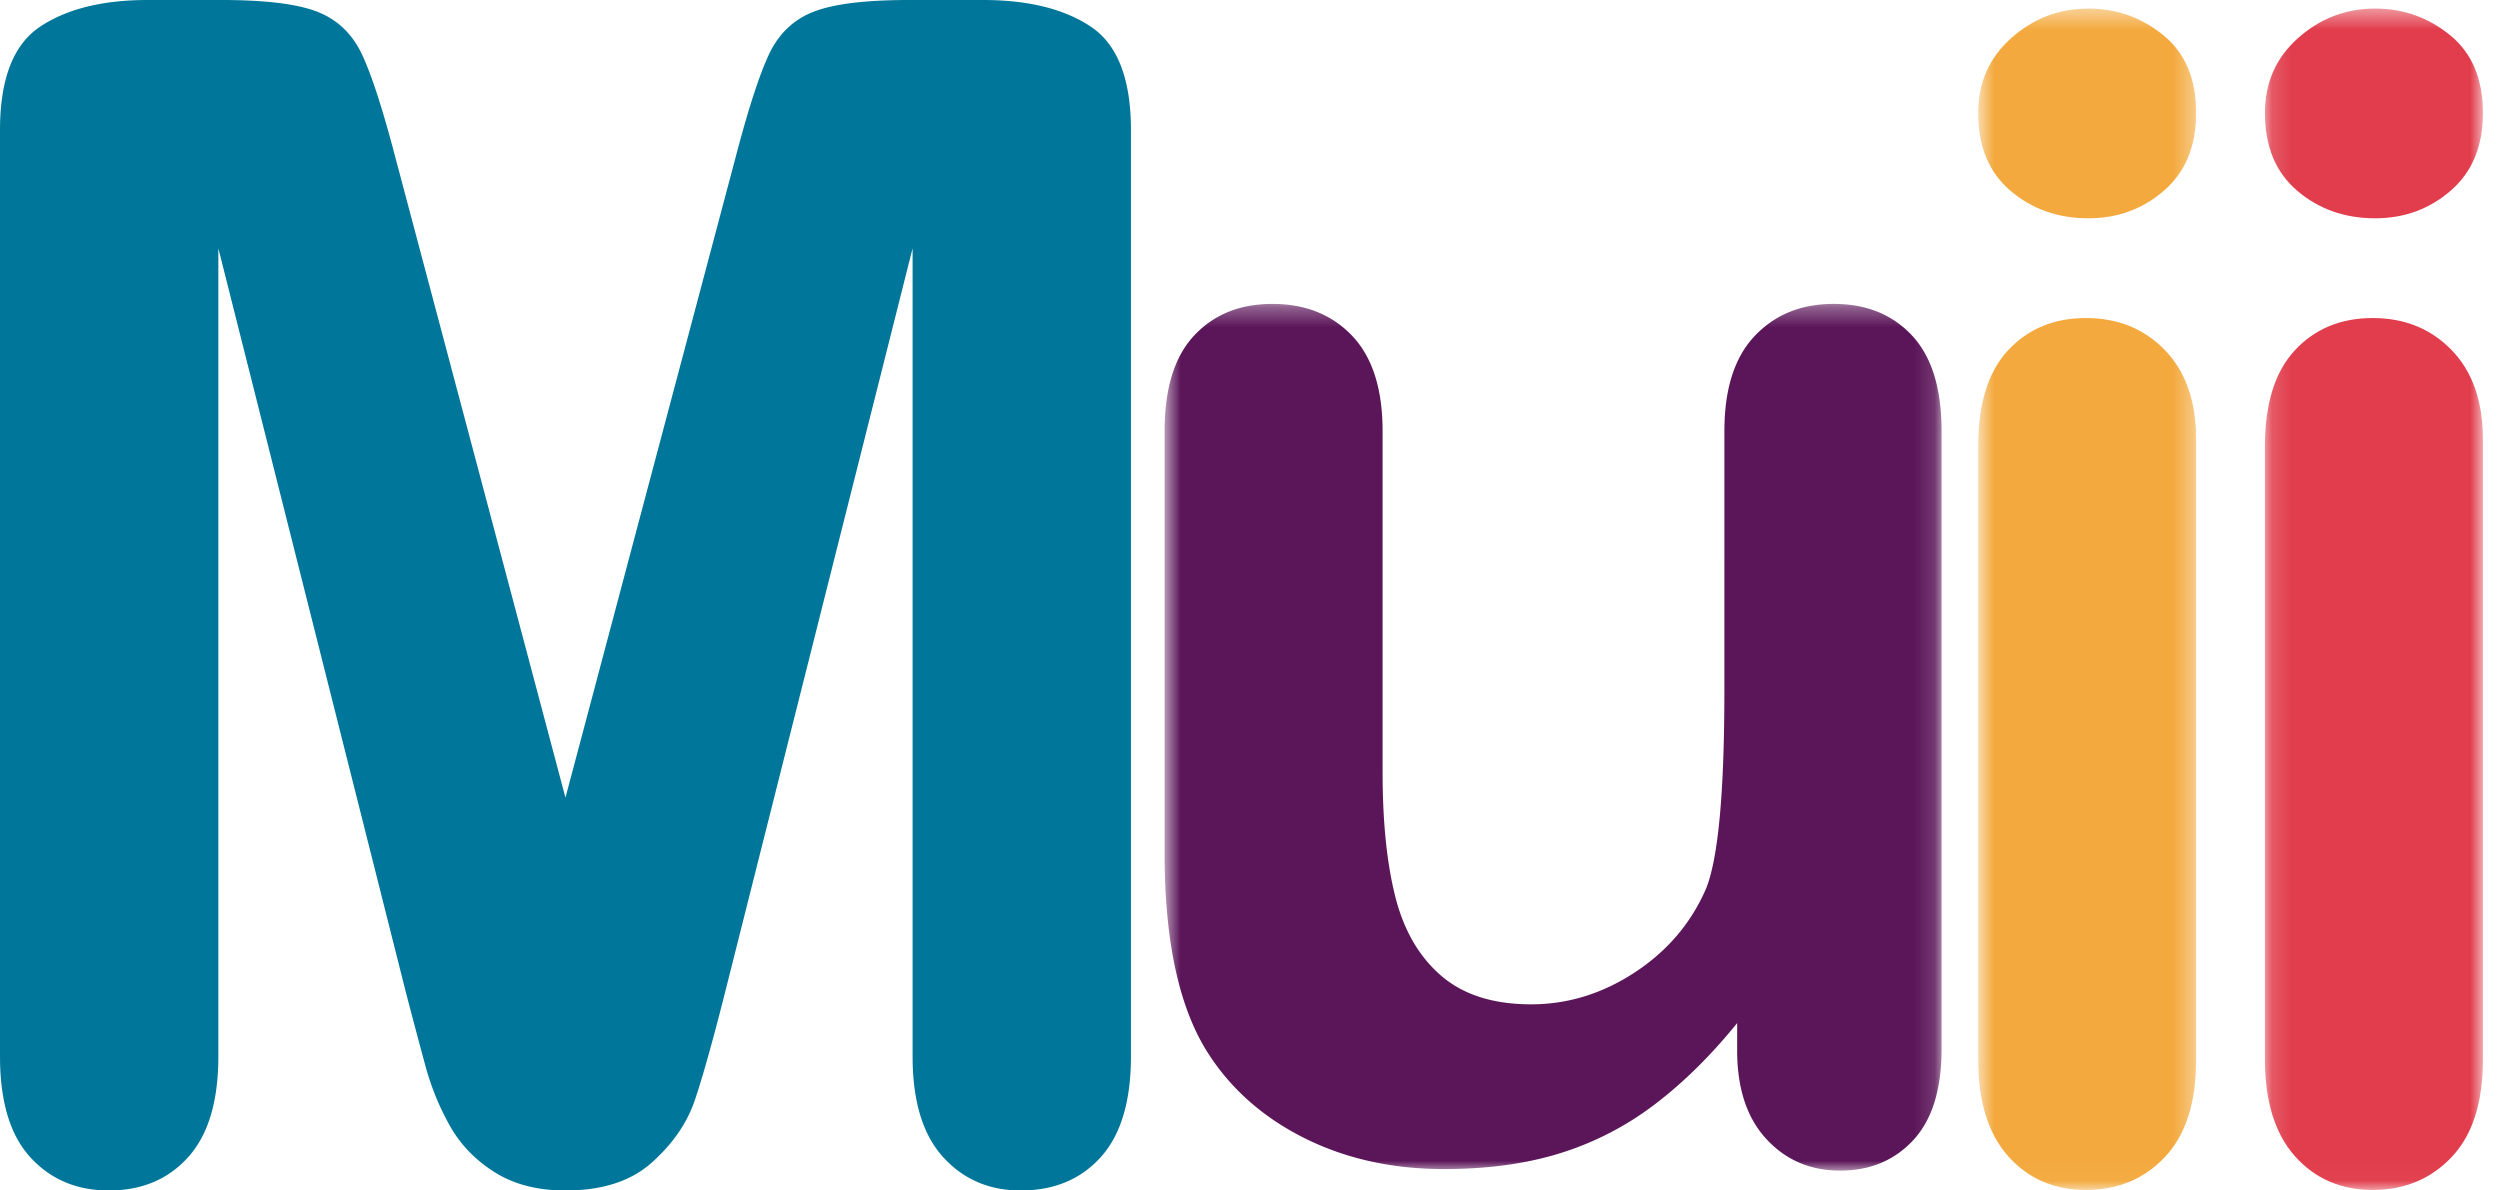 <svg width="126" height="60" xmlns="http://www.w3.org/2000/svg" xmlns:xlink="http://www.w3.org/1999/xlink"><defs><path id="a" d="M.696.317h39.16V44H.696z"/><path id="c" d="M.7.433h10.987v59.54H.7z"/><path id="e" d="M.153.433H11.14v59.54H.153z"/></defs><g fill="none" fill-rule="evenodd"><path d="M20.478 50.1l-9.473-37.585V53.24c0 2.255-.504 3.943-1.512 5.07C8.486 59.436 7.148 60 5.482 60c-1.613 0-2.93-.557-3.95-1.67C.51 57.215 0 55.52 0 53.238V6.559c0-2.575.671-4.311 2.015-5.211C3.358.45 5.172 0 7.457 0h3.709c2.23 0 3.85.201 4.858.604 1.007.402 1.752 1.126 2.236 2.173.485 1.045 1.035 2.75 1.654 5.11L28.499 40.2l8.587-32.314c.618-2.36 1.17-4.065 1.653-5.11.484-1.047 1.229-1.771 2.237-2.173C41.984.2 43.603 0 45.834 0h3.708c2.285 0 4.099.45 5.443 1.348C56.328 2.248 57 3.984 57 6.559v46.68c0 2.255-.504 3.943-1.511 5.07C54.48 59.436 53.129 60 51.437 60c-1.586 0-2.89-.564-3.91-1.69-1.022-1.128-1.532-2.816-1.532-5.071V12.515L36.522 50.1c-.619 2.441-1.122 4.233-1.511 5.373-.39 1.14-1.109 2.18-2.158 3.118C31.806 59.531 30.354 60 28.5 60c-1.397 0-2.579-.302-3.546-.906-.968-.603-1.72-1.374-2.258-2.314a13.177 13.177 0 01-1.27-3.118c-.31-1.14-.625-2.328-.947-3.562" fill="#00779A"/><g transform="translate(58 15)"><mask id="b" fill="#fff"><use xlink:href="#a"/></mask><path d="M29.553 37.939v-1.377c-1.315 1.627-2.696 2.99-4.145 4.092a15.397 15.397 0 01-4.75 2.46c-1.717.537-3.676.807-5.876.807-2.656 0-5.038-.539-7.143-1.613-2.107-1.076-3.737-2.558-4.89-4.447-1.37-2.283-2.053-5.562-2.053-9.839V6.732c0-2.15.496-3.758 1.489-4.82C3.177.849 4.492.317 6.129.317c1.664 0 3.005.539 4.025 1.614 1.019 1.076 1.529 2.676 1.529 4.801V23.93c0 2.493.214 4.584.644 6.277.429 1.691 1.2 3.017 2.314 3.974 1.114.958 2.623 1.437 4.528 1.437 1.852 0 3.596-.538 5.232-1.614 1.637-1.075 2.83-2.48 3.582-4.211.617-1.521.926-4.854.926-9.996V6.732c0-2.125.509-3.725 1.529-4.8C31.458.855 32.786.316 34.423.316c1.636 0 2.95.532 3.944 1.595.992 1.062 1.489 2.67 1.489 4.82V37.86c0 2.046-.476 3.581-1.428 4.604-.953 1.024-2.18 1.535-3.683 1.535-1.503 0-2.744-.532-3.723-1.595-.98-1.063-1.47-2.55-1.47-4.466" fill="#5B1659" mask="url(#b)"/></g><g transform="translate(99)"><mask id="d" fill="#fff"><use xlink:href="#c"/></mask><path d="M11.687 22.165V53.4c0 2.164-.523 3.8-1.57 4.909-1.046 1.108-2.374 1.664-3.984 1.664-1.61 0-2.918-.57-3.924-1.704C1.203 57.135.7 55.511.7 53.4V22.482c0-2.138.503-3.747 1.509-4.83 1.006-1.08 2.314-1.623 3.924-1.623 1.61 0 2.938.542 3.984 1.623 1.047 1.083 1.57 2.587 1.57 4.513M6.254 11.002c-1.529 0-2.838-.461-3.924-1.386C1.243 8.694.7 7.387.7 5.698c0-1.531.556-2.791 1.67-3.78C3.483.927 4.778.432 6.254.432c1.422 0 2.683.449 3.783 1.346 1.1.899 1.65 2.205 1.65 3.92 0 1.662-.537 2.962-1.61 3.899-1.073.937-2.348 1.405-3.823 1.405" fill="#F3A93E" mask="url(#d)"/></g><g transform="translate(114)"><mask id="f" fill="#fff"><use xlink:href="#e"/></mask><path d="M11.14 22.165V53.4c0 2.164-.523 3.8-1.57 4.909-1.046 1.108-2.374 1.664-3.984 1.664-1.61 0-2.918-.57-3.924-1.704C.656 57.135.153 55.511.153 53.4V22.482c0-2.138.503-3.747 1.51-4.83 1.005-1.08 2.313-1.623 3.923-1.623 1.61 0 2.938.542 3.984 1.623 1.047 1.083 1.57 2.587 1.57 4.513M5.707 11.002c-1.529 0-2.838-.461-3.924-1.386C.696 8.694.153 7.387.153 5.698c0-1.531.556-2.791 1.67-3.78C2.936.927 4.231.432 5.707.432 7.13.432 8.39.881 9.49 1.778c1.1.899 1.65 2.205 1.65 3.92 0 1.662-.537 2.962-1.61 3.899-1.073.937-2.348 1.405-3.823 1.405" fill="#E13D4C" mask="url(#f)"/></g></g></svg>